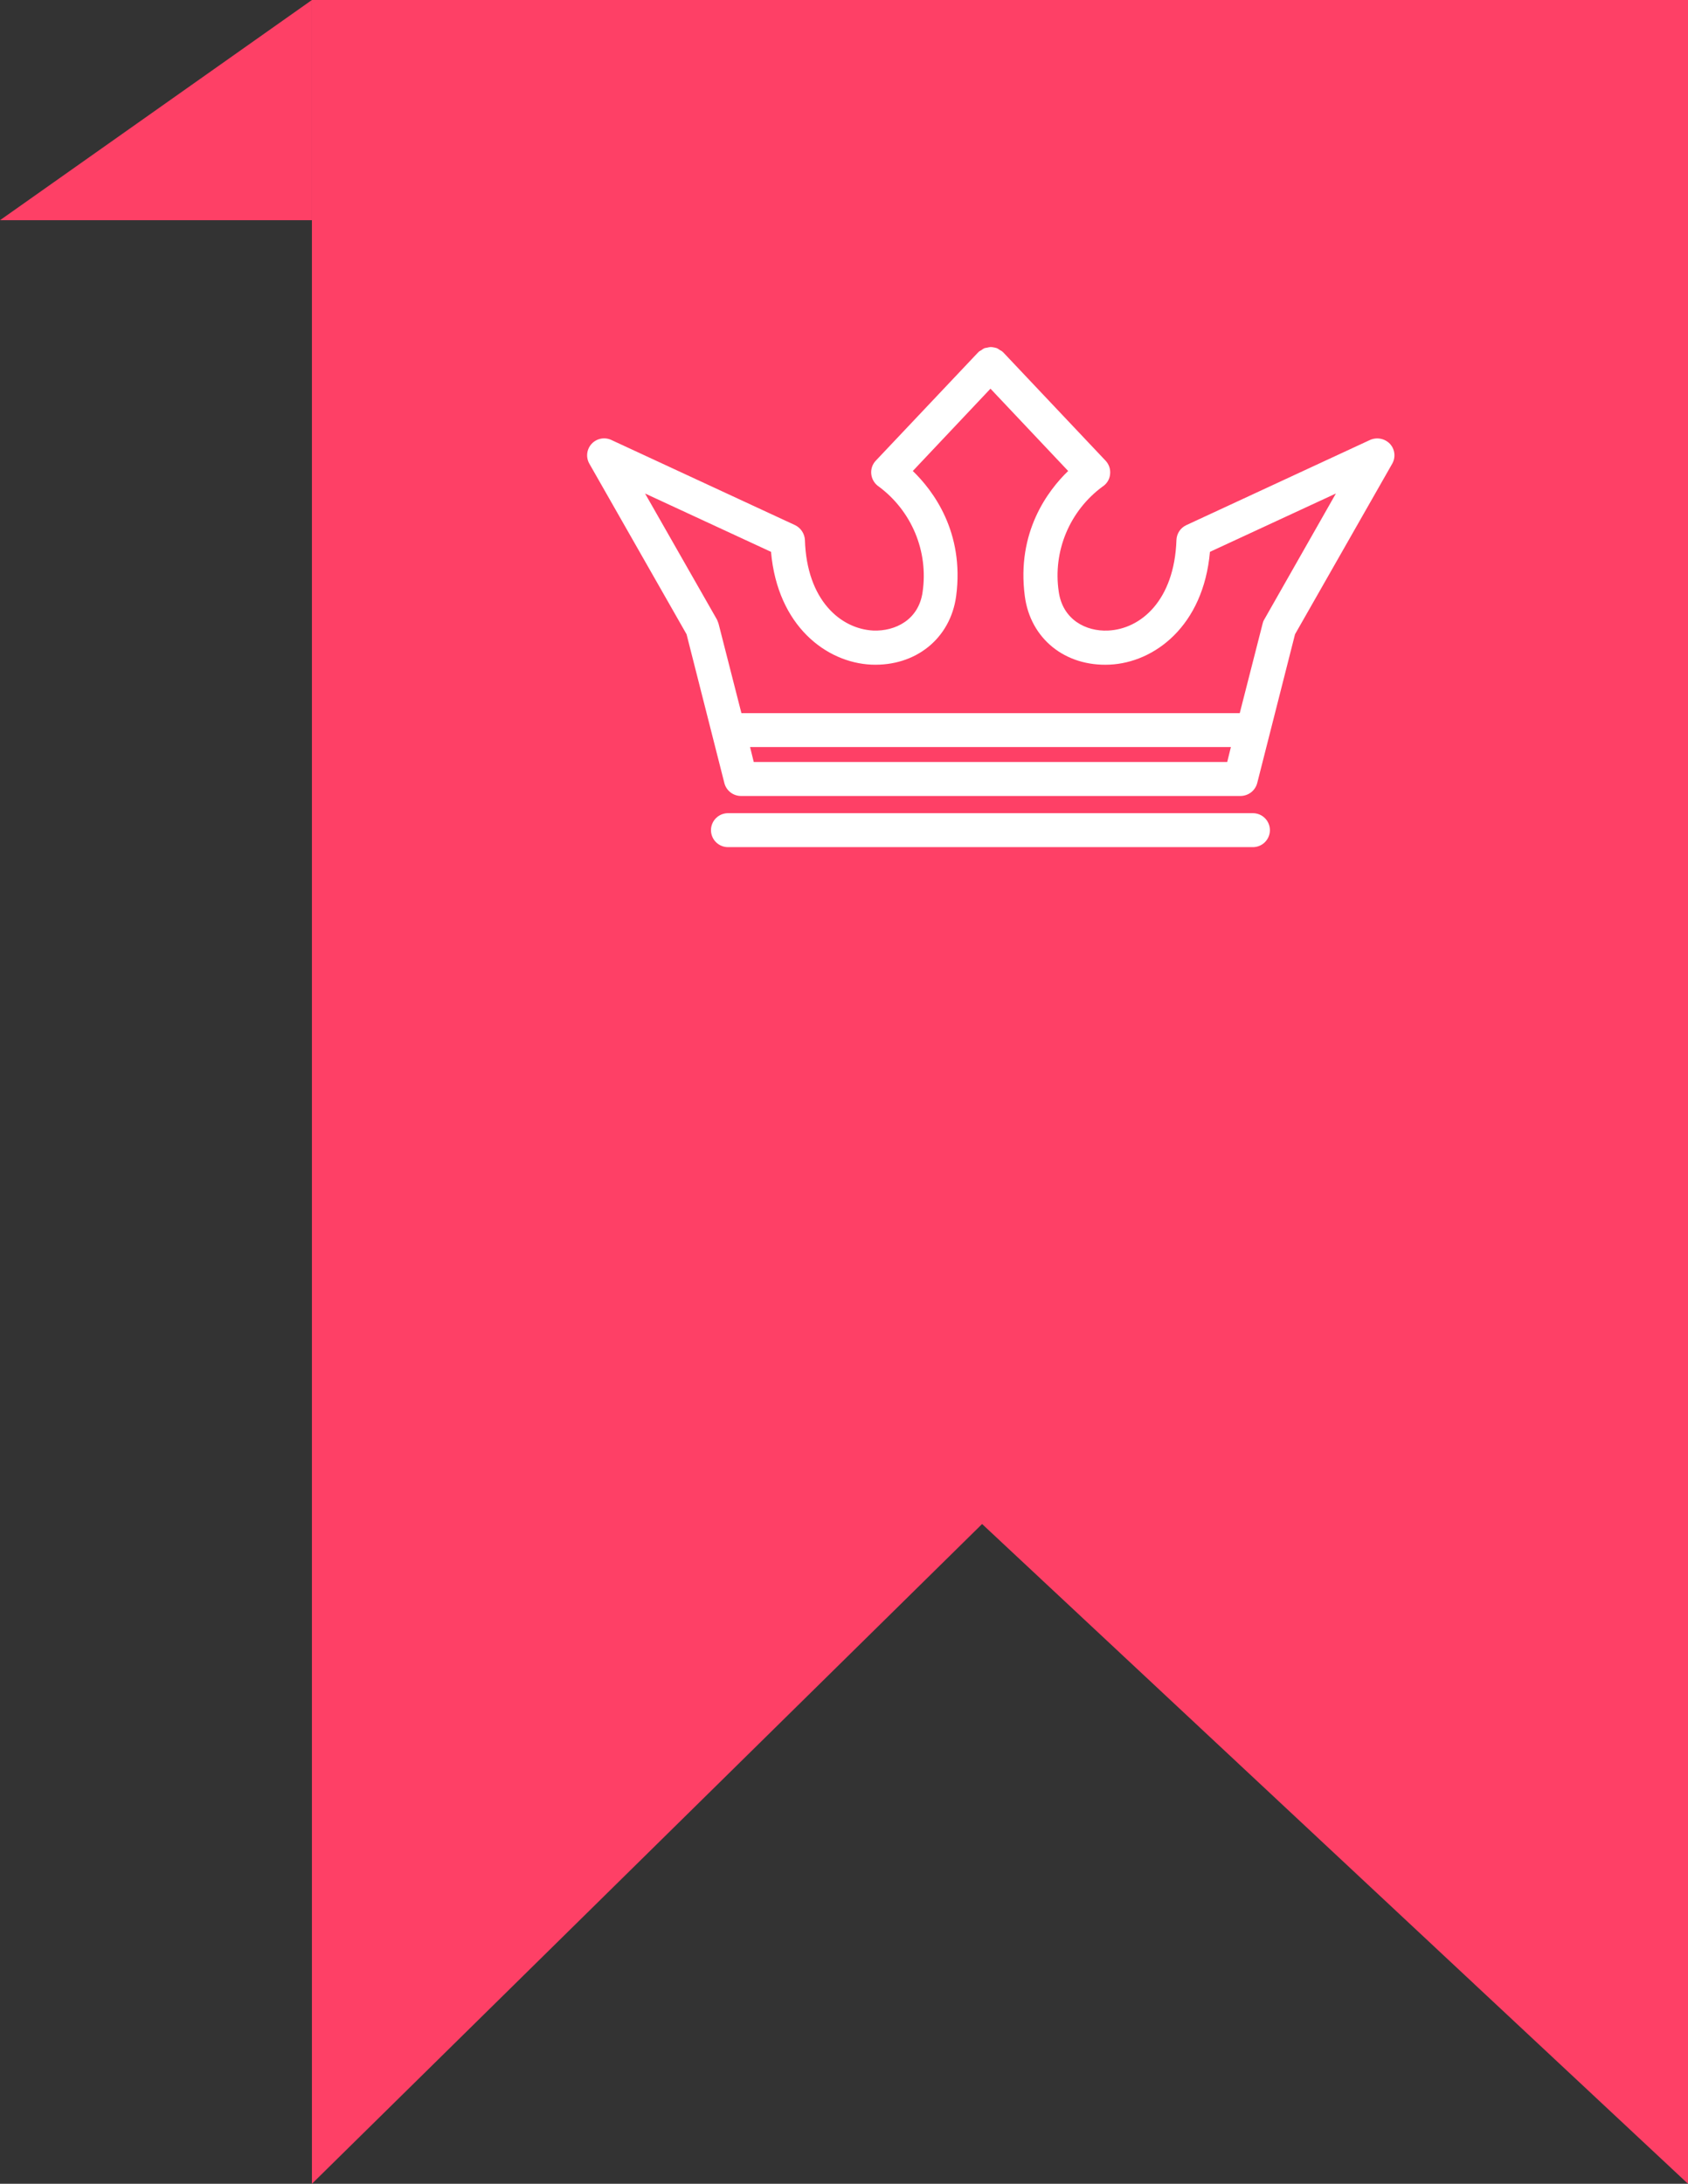 <svg width="92" height="119" viewBox="0 0 92 119" fill="none" xmlns="http://www.w3.org/2000/svg">
<rect x="0" y="0" width="92" height="119" fill="#333333" stroke="none"/>
<path d="M17 119V0H92V119L53.526 83.047L17 119Z" fill="#FE4066"/>
<path d="M0 12L17 0V12H0Z" fill="#FE4066"/>
<path d="M74.669 23.975L64.657 28.616C64.5 28.688 64.367 28.803 64.272 28.947C64.177 29.091 64.124 29.258 64.119 29.43C64.007 32.721 62.171 34.283 60.39 34.361C59.203 34.417 57.915 33.781 57.702 32.23C57.544 31.152 57.682 30.052 58.102 29.046C58.522 28.04 59.209 27.167 60.087 26.518C60.203 26.445 60.3 26.347 60.372 26.231C60.444 26.115 60.488 25.985 60.502 25.849C60.518 25.714 60.505 25.577 60.462 25.448C60.419 25.319 60.349 25.201 60.255 25.102L54.667 19.189C54.656 19.178 54.656 19.178 54.644 19.178C54.633 19.178 54.633 19.167 54.633 19.156C54.591 19.125 54.546 19.099 54.499 19.078C54.449 19.04 54.397 19.007 54.342 18.977C54.284 18.957 54.224 18.942 54.163 18.933C54.108 18.92 54.051 18.912 53.995 18.91C53.934 18.915 53.874 18.926 53.816 18.944C53.759 18.949 53.702 18.961 53.648 18.977C53.591 19.004 53.539 19.038 53.491 19.078C53.446 19.111 53.401 19.122 53.356 19.156C53.345 19.167 53.345 19.167 53.345 19.178C53.345 19.189 53.334 19.189 53.323 19.189L47.734 25.102C47.64 25.2 47.569 25.318 47.526 25.448C47.484 25.577 47.471 25.714 47.488 25.849C47.504 25.984 47.55 26.113 47.621 26.229C47.693 26.344 47.789 26.443 47.902 26.518C48.778 27.169 49.461 28.043 49.881 29.048C50.301 30.053 50.441 31.152 50.288 32.23C50.086 33.781 48.787 34.405 47.6 34.361C45.819 34.272 43.971 32.71 43.87 29.43C43.862 29.259 43.808 29.093 43.713 28.949C43.619 28.806 43.487 28.691 43.333 28.616L33.32 23.975C33.142 23.892 32.941 23.867 32.748 23.905C32.555 23.943 32.379 24.041 32.246 24.185C32.112 24.329 32.028 24.512 32.006 24.707C31.984 24.902 32.024 25.099 32.122 25.269L37.419 34.562L39.48 42.672C39.531 42.873 39.648 43.051 39.812 43.178C39.977 43.306 40.179 43.375 40.387 43.375H67.614C67.821 43.373 68.023 43.303 68.187 43.176C68.351 43.049 68.468 42.872 68.521 42.672L70.582 34.562L75.879 25.269C75.976 25.099 76.016 24.902 75.994 24.708C75.972 24.514 75.889 24.331 75.756 24.187C75.619 24.044 75.441 23.947 75.246 23.909C75.052 23.871 74.85 23.894 74.669 23.975ZM53.983 41.523H41.081L40.88 40.708H67.087L66.886 41.523H53.983ZM68.902 33.764C68.858 33.836 68.828 33.916 68.812 33.998L67.569 38.862H40.409L39.166 33.998C39.141 33.918 39.111 33.84 39.077 33.764L35.157 26.892L42.022 30.071C42.381 34.132 45.057 36.107 47.488 36.218C49.896 36.319 51.8 34.801 52.113 32.481C52.572 28.989 50.848 26.725 49.75 25.665L53.983 21.18L58.217 25.665C57.12 26.725 55.395 28.989 55.854 32.481C56.156 34.801 58.049 36.33 60.479 36.218C62.91 36.107 65.587 34.121 65.945 30.071L72.81 26.892L68.902 33.764Z" fill="white"/>
<path d="M53.982 46.163H68.284C68.53 46.163 68.767 46.066 68.941 45.892C69.115 45.718 69.213 45.483 69.213 45.237C69.213 44.992 69.115 44.756 68.941 44.583C68.767 44.409 68.53 44.312 68.284 44.312H39.68C39.433 44.312 39.197 44.409 39.022 44.583C38.848 44.756 38.75 44.992 38.75 45.237C38.75 45.483 38.848 45.718 39.022 45.892C39.197 46.066 39.433 46.163 39.68 46.163H53.982Z" fill="white"/>
</svg>
